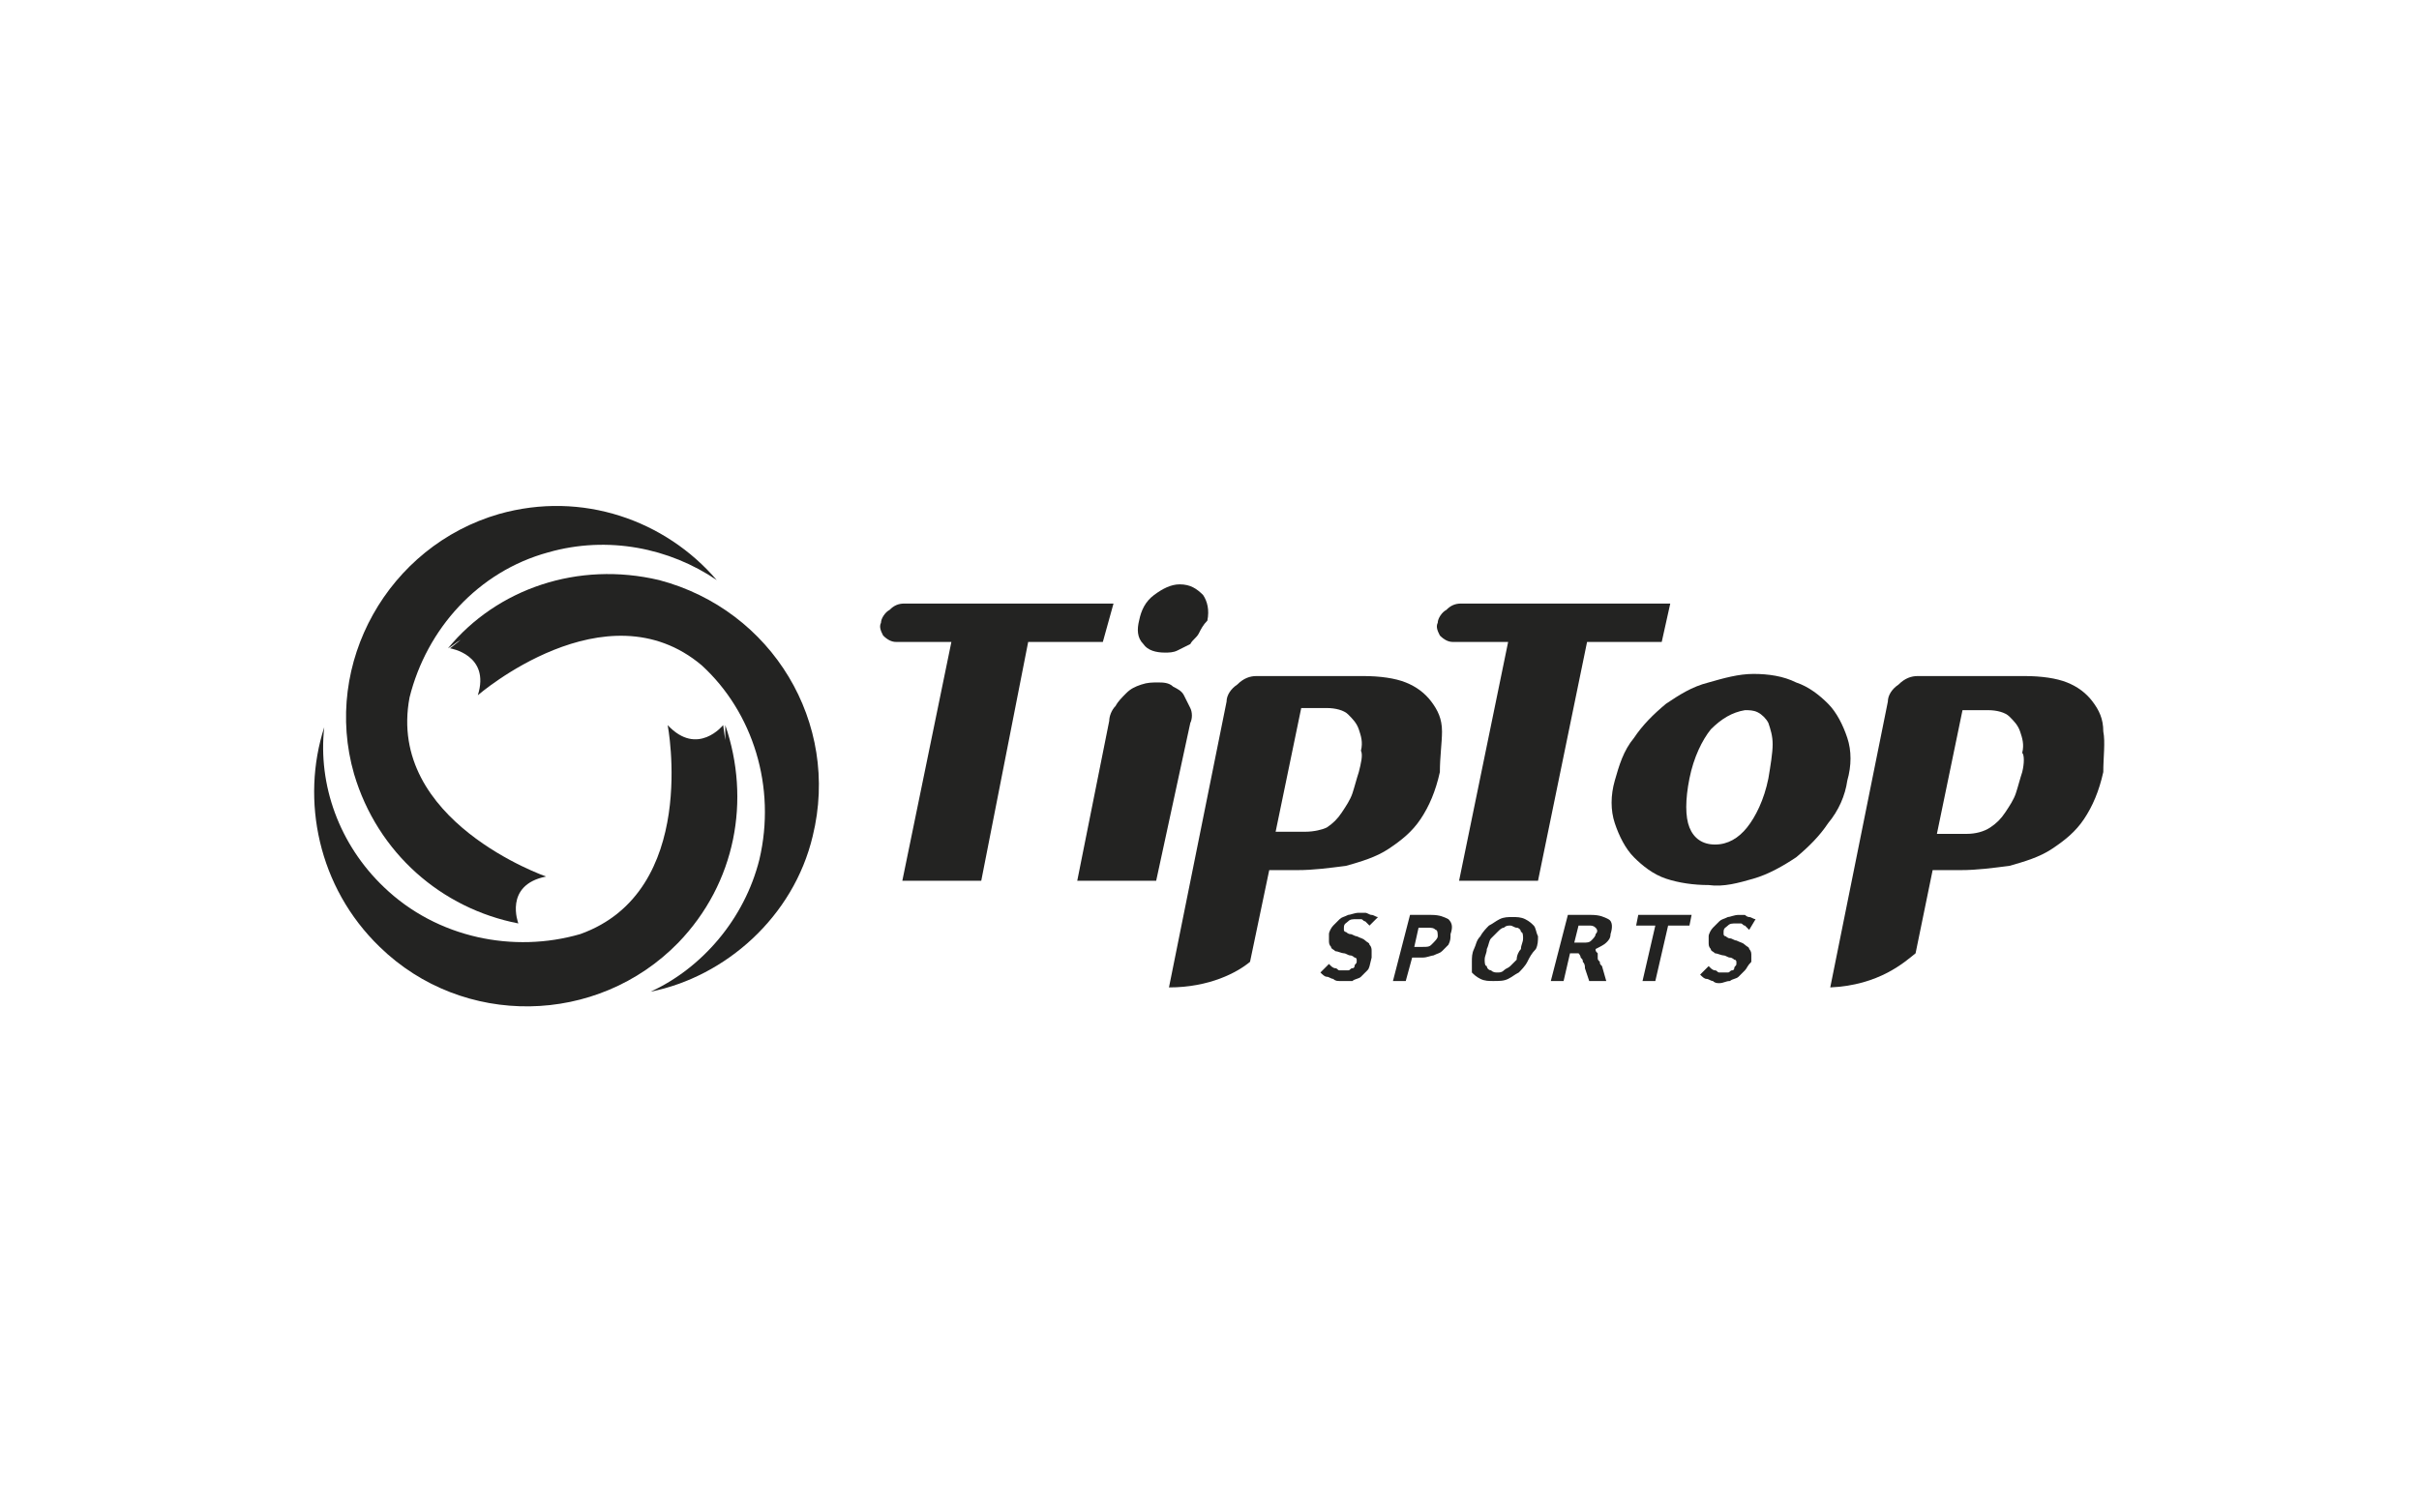 <?xml version="1.0" encoding="utf-8"?>
<!-- Generator: Adobe Illustrator 19.0.0, SVG Export Plug-In . SVG Version: 6.00 Build 0)  -->
<svg version="1.1" id="Layer_1" xmlns="http://www.w3.org/2000/svg" xmlns:xlink="http://www.w3.org/1999/xlink" x="0px" y="0px"
	 viewBox="0 0 113.4 70.9" style="enable-background:new 0 0 113.4 70.9;" xml:space="preserve">
<style type="text/css">
	.st0{fill:#232322;}
</style>
<g id="XMLID_1_">
	<g id="XMLID_30_">
		<path id="XMLID_773_" class="st0" d="M17.8,44.4c3.9,3.8,10.2,3.7,14-0.2c2.7-2.8,3.4-6.7,2.2-10.2c0,0.2,0,0.5,0,0.7L33.9,34
			c0,0-1.2,1.5-2.6,0c0,0,1.5,7.8-4.1,9.8c-3.1,0.9-6.7,0.2-9.2-2.2c-2.1-2-3.1-4.8-2.8-7.5C14.1,37.5,14.9,41.6,17.8,44.4z"/>
		<path id="XMLID_767_" class="st0" d="M23.4,24.1c-5.2,1.5-8.3,7-6.8,12.2c1.1,3.7,4.1,6.3,7.7,7c-0.2-0.1-0.4-0.2-0.6-0.3l0.6,0.3
			c0,0-0.7-1.8,1.3-2.2c0,0-7.5-2.6-6.4-8.4c0.8-3.2,3.2-5.9,6.5-6.8c2.8-0.8,5.7-0.2,7.9,1.3C31.2,24.4,27.3,23,23.4,24.1z"/>
		<path id="XMLID_31_" class="st0" d="M38.1,39.2c1.3-5.3-1.9-10.6-7.2-12c-3.8-0.9-7.6,0.4-9.9,3.2c0.2-0.1,0.4-0.3,0.6-0.4
			l-0.5,0.4c0,0,1.9,0.3,1.3,2.2c0,0,6-5.2,10.5-1.4c2.4,2.2,3.5,5.7,2.7,9.1c-0.7,2.8-2.7,5.1-5.1,6.2C34,45.8,37.2,43,38.1,39.2z"
			/>
	</g>
	<path id="XMLID_28_" class="st0" d="M51.7,30.1h-3.5L46,41.3h-3.7l2.3-11.2H42c-0.2,0-0.4-0.1-0.6-0.3c-0.1-0.2-0.2-0.4-0.1-0.6
		c0-0.2,0.2-0.5,0.4-0.6c0.2-0.2,0.4-0.3,0.7-0.3h9.8L51.7,30.1z"/>
	<path id="XMLID_26_" class="st0" d="M77.9,30.1h-3.5l-2.3,11.2h-3.7l2.3-11.2h-2.6c-0.2,0-0.4-0.1-0.6-0.3
		c-0.1-0.2-0.2-0.4-0.1-0.6c0-0.2,0.2-0.5,0.4-0.6c0.2-0.2,0.4-0.3,0.7-0.3h9.8L77.9,30.1z"/>
	<path id="XMLID_681_" class="st0" d="M54.2,41.3h-3.7l1.5-7.5c0-0.2,0.1-0.5,0.3-0.7c0.1-0.2,0.3-0.4,0.5-0.6
		c0.2-0.2,0.4-0.3,0.7-0.4C53.8,32,54,32,54.3,32c0.2,0,0.5,0,0.7,0.2c0.2,0.1,0.4,0.2,0.5,0.4c0.1,0.2,0.2,0.4,0.3,0.6
		c0.1,0.2,0.1,0.5,0,0.7L54.2,41.3z M56.2,29.7c-0.1,0.2-0.3,0.3-0.4,0.5c-0.2,0.1-0.4,0.2-0.6,0.3c-0.2,0.1-0.4,0.1-0.6,0.1
		c-0.4,0-0.8-0.1-1-0.4c-0.3-0.3-0.3-0.7-0.2-1.1c0.1-0.5,0.3-0.9,0.7-1.2c0.4-0.3,0.8-0.5,1.2-0.5c0.5,0,0.8,0.2,1.1,0.5
		c0.2,0.3,0.3,0.7,0.2,1.2C56.4,29.3,56.3,29.5,56.2,29.7z"/>
	<path id="XMLID_21_" class="st0" d="M78.1,41.2c-0.6-0.2-1.1-0.6-1.5-1c-0.4-0.4-0.7-1-0.9-1.6c-0.2-0.6-0.2-1.3,0-2
		c0.2-0.7,0.4-1.4,0.9-2c0.4-0.6,0.9-1.1,1.5-1.6c0.6-0.4,1.2-0.8,2-1c0.7-0.2,1.4-0.4,2.1-0.4c0.7,0,1.4,0.1,2,0.4
		c0.6,0.2,1.1,0.6,1.5,1c0.4,0.4,0.7,1,0.9,1.6c0.2,0.6,0.2,1.3,0,2c-0.1,0.7-0.4,1.4-0.9,2c-0.4,0.6-0.9,1.1-1.5,1.6
		c-0.6,0.4-1.3,0.8-2,1c-0.7,0.2-1.4,0.4-2.1,0.3C79.4,41.5,78.7,41.4,78.1,41.2z M80.2,34.2c-0.4,0.5-0.8,1.3-1,2.3
		c-0.2,1-0.2,1.8,0,2.3c0.2,0.5,0.6,0.8,1.2,0.8c0.6,0,1.1-0.3,1.5-0.8c0.4-0.5,0.8-1.3,1-2.3c0.1-0.6,0.2-1.2,0.2-1.6
		c0-0.4-0.1-0.7-0.2-1c-0.1-0.2-0.3-0.4-0.5-0.5c-0.2-0.1-0.4-0.1-0.6-0.1C81.2,33.4,80.7,33.7,80.2,34.2z"/>
	<path id="XMLID_18_" class="st0" d="M98.6,34.3c0-0.6-0.2-1-0.5-1.4c-0.3-0.4-0.7-0.7-1.2-0.9c-0.5-0.2-1.2-0.3-2-0.3h-5
		c-0.3,0-0.6,0.1-0.9,0.4c-0.3,0.2-0.5,0.5-0.5,0.8l-2.7,13.4c2.3-0.1,3.5-1.2,4-1.6l0.8-3.9h1.3c0.8,0,1.5-0.1,2.3-0.2
		c0.7-0.2,1.4-0.4,2-0.8c0.6-0.4,1.1-0.8,1.5-1.4c0.4-0.6,0.7-1.3,0.9-2.2C98.6,35.5,98.7,34.8,98.6,34.3z M94.8,36.2L94.8,36.2
		c-0.1,0.3-0.2,0.7-0.3,1c-0.1,0.3-0.3,0.6-0.5,0.9c-0.2,0.3-0.4,0.5-0.7,0.7c-0.3,0.2-0.7,0.3-1.1,0.3h-1.4l1.2-5.8h1.2
		c0.4,0,0.8,0.1,1,0.3c0.2,0.2,0.4,0.4,0.5,0.7c0.1,0.3,0.2,0.6,0.1,1C94.9,35.4,94.9,35.8,94.8,36.2z"/>
	<path id="XMLID_15_" class="st0" d="M67.6,34.3c0-0.6-0.2-1-0.5-1.4c-0.3-0.4-0.7-0.7-1.2-0.9c-0.5-0.2-1.2-0.3-2-0.3h-5
		c-0.3,0-0.6,0.1-0.9,0.4c-0.3,0.2-0.5,0.5-0.5,0.8l-2.7,13.4h0c1.9,0,3.2-0.7,3.8-1.2l0.9-4.3h1.3c0.8,0,1.5-0.1,2.3-0.2
		c0.7-0.2,1.4-0.4,2-0.8c0.6-0.4,1.1-0.8,1.5-1.4c0.4-0.6,0.7-1.3,0.9-2.2C67.5,35.5,67.6,34.8,67.6,34.3z M63.7,36.2L63.7,36.2
		c-0.1,0.3-0.2,0.7-0.3,1c-0.1,0.3-0.3,0.6-0.5,0.9c-0.2,0.3-0.4,0.5-0.7,0.7C62,38.9,61.6,39,61.2,39h-1.4l1.2-5.8h1.2
		c0.4,0,0.8,0.1,1,0.3c0.2,0.2,0.4,0.4,0.5,0.7c0.1,0.3,0.2,0.6,0.1,1C63.9,35.4,63.8,35.8,63.7,36.2z"/>
	<g id="XMLID_2_">
		<path id="XMLID_14_" class="st0" d="M64.1,45.5c-0.1,0.1-0.2,0.2-0.3,0.3c-0.1,0.1-0.3,0.1-0.4,0.2C63.2,46,63,46,62.8,46
			c-0.1,0-0.2,0-0.3-0.1c-0.1,0-0.2-0.1-0.3-0.1c-0.1,0-0.2-0.1-0.3-0.2l0.4-0.4c0,0,0,0,0.1,0.1c0,0,0.1,0.1,0.2,0.1
			c0.1,0,0.1,0.1,0.2,0.1c0.1,0,0.2,0,0.2,0c0.1,0,0.2,0,0.2,0c0.1,0,0.1-0.1,0.2-0.1c0.1,0,0.1-0.1,0.1-0.1c0-0.1,0.1-0.1,0.1-0.2
			c0-0.1,0-0.1,0-0.1c0,0,0-0.1-0.1-0.1c0,0-0.1-0.1-0.2-0.1c-0.1,0-0.2-0.1-0.3-0.1c-0.1,0-0.3-0.1-0.4-0.1
			c-0.1-0.1-0.2-0.1-0.2-0.2c-0.1-0.1-0.1-0.2-0.1-0.3c0-0.1,0-0.2,0-0.3c0-0.1,0.1-0.3,0.2-0.4c0.1-0.1,0.2-0.2,0.3-0.3
			c0.1-0.1,0.2-0.1,0.4-0.2c0.1,0,0.3-0.1,0.5-0.1c0.1,0,0.2,0,0.3,0c0.1,0,0.2,0.1,0.3,0.1c0.1,0,0.2,0.1,0.3,0.1l-0.4,0.4
			c0,0,0,0-0.1-0.1c0,0-0.1-0.1-0.1-0.1c-0.1,0-0.1-0.1-0.2-0.1c-0.1,0-0.1,0-0.2,0c-0.2,0-0.3,0-0.4,0.1c-0.1,0.1-0.2,0.1-0.2,0.3
			c0,0,0,0.1,0,0.1c0,0,0,0.1,0.1,0.1c0,0,0.1,0.1,0.2,0.1c0.1,0,0.2,0.1,0.3,0.1c0.2,0.1,0.3,0.1,0.4,0.2c0.1,0.1,0.2,0.1,0.2,0.2
			c0.1,0.1,0.1,0.2,0.1,0.3c0,0.1,0,0.2,0,0.3C64.2,45.3,64.2,45.4,64.1,45.5"/>
		<path id="XMLID_11_" class="st0" d="M67.4,43.9c0-0.1,0-0.3-0.1-0.3c-0.1-0.1-0.2-0.1-0.4-0.1h-0.4l-0.2,0.9l0.4,0
			c0.2,0,0.3,0,0.4-0.1C67.3,44.1,67.4,44,67.4,43.9L67.4,43.9z M67.9,44.3c-0.1,0.1-0.2,0.2-0.3,0.3c-0.1,0.1-0.2,0.1-0.4,0.2
			c-0.1,0-0.3,0.1-0.5,0.1h-0.5L65.9,46h-0.6l0.8-3.1h1c0.4,0,0.6,0.1,0.8,0.2c0.2,0.2,0.2,0.4,0.1,0.7C68,44,68,44.1,67.9,44.3"/>
		<path id="XMLID_8_" class="st0" d="M71.3,44.5c0-0.2,0.1-0.3,0.1-0.5c0-0.1,0-0.3-0.1-0.3c0-0.1-0.1-0.2-0.2-0.2
			c-0.1,0-0.2-0.1-0.3-0.1c-0.1,0-0.2,0-0.3,0.1c-0.1,0-0.2,0.1-0.3,0.2c-0.1,0.1-0.2,0.2-0.3,0.3c-0.1,0.1-0.1,0.3-0.2,0.5
			c0,0.2-0.1,0.3-0.1,0.5c0,0.1,0,0.3,0.1,0.3c0,0.1,0.1,0.2,0.2,0.2c0.1,0.1,0.2,0.1,0.3,0.1c0.1,0,0.2,0,0.3-0.1
			c0.1-0.1,0.2-0.1,0.3-0.2c0.1-0.1,0.2-0.2,0.3-0.3C71.1,44.8,71.2,44.6,71.3,44.5L71.3,44.5z M71.6,45.1c-0.1,0.2-0.3,0.4-0.4,0.5
			c-0.2,0.1-0.3,0.2-0.5,0.3C70.5,46,70.3,46,70,46c-0.2,0-0.4,0-0.6-0.1c-0.2-0.1-0.3-0.2-0.4-0.3C69,45.4,69,45.3,69,45.1
			c0-0.2,0-0.4,0.1-0.6c0.1-0.2,0.1-0.4,0.3-0.6c0.1-0.2,0.3-0.4,0.4-0.5c0.2-0.1,0.3-0.2,0.5-0.3c0.2-0.1,0.4-0.1,0.6-0.1
			c0.2,0,0.4,0,0.6,0.1c0.2,0.1,0.3,0.2,0.4,0.3c0.1,0.1,0.1,0.3,0.2,0.5c0,0.2,0,0.4-0.1,0.6C71.8,44.7,71.7,44.9,71.6,45.1"/>
		<path id="XMLID_5_" class="st0" d="M74.8,43.5c-0.1-0.1-0.2-0.1-0.3-0.1H74l-0.2,0.8h0.4c0.2,0,0.3,0,0.4-0.1
			c0.1-0.1,0.2-0.2,0.2-0.3C74.9,43.7,74.9,43.6,74.8,43.5 M74.5,46l-0.2-0.6c0-0.1,0-0.2-0.1-0.3c0-0.1,0-0.1-0.1-0.2
			c0-0.1-0.1-0.2-0.1-0.2h-0.4L73.3,46h-0.6l0.8-3.1h1.1c0.4,0,0.6,0.1,0.8,0.2c0.2,0.1,0.2,0.4,0.1,0.7c0,0.2-0.1,0.3-0.2,0.4
			c-0.1,0.1-0.3,0.2-0.5,0.3c0,0.1,0,0.1,0.1,0.2c0,0.1,0,0.1,0,0.2c0,0.1,0,0.1,0.1,0.2c0,0.1,0,0.1,0.1,0.2l0.2,0.7H74.5z"/>
		<polygon id="XMLID_4_" class="st0" points="78.2,43.4 77.6,46 77,46 77.6,43.4 76.7,43.4 76.8,42.9 79.3,42.9 79.2,43.4 		"/>
		<path id="XMLID_3_" class="st0" d="M81.8,45.5c-0.1,0.1-0.2,0.2-0.3,0.3c-0.1,0.1-0.3,0.1-0.4,0.2c-0.2,0-0.3,0.1-0.5,0.1
			c-0.1,0-0.2,0-0.3-0.1c-0.1,0-0.2-0.1-0.3-0.1c-0.1,0-0.2-0.1-0.3-0.2l0.4-0.4c0,0,0,0,0.1,0.1c0,0,0.1,0.1,0.2,0.1
			c0.1,0,0.1,0.1,0.2,0.1c0.1,0,0.2,0,0.2,0c0.1,0,0.2,0,0.2,0c0.1,0,0.1-0.1,0.2-0.1c0.1,0,0.1-0.1,0.1-0.1c0-0.1,0.1-0.1,0.1-0.2
			c0-0.1,0-0.1,0-0.1c0,0,0-0.1-0.1-0.1c0,0-0.1-0.1-0.2-0.1c-0.1,0-0.2-0.1-0.3-0.1c-0.1,0-0.3-0.1-0.4-0.1
			c-0.1-0.1-0.2-0.1-0.2-0.2c-0.1-0.1-0.1-0.2-0.1-0.3c0-0.1,0-0.2,0-0.3c0-0.1,0.1-0.3,0.2-0.4c0.1-0.1,0.2-0.2,0.3-0.3
			c0.1-0.1,0.2-0.1,0.4-0.2c0.1,0,0.3-0.1,0.5-0.1c0.1,0,0.2,0,0.3,0C81.9,43,82,43,82,43c0.1,0,0.2,0.1,0.3,0.1L82,43.6
			c0,0,0,0-0.1-0.1c0,0-0.1-0.1-0.1-0.1c-0.1,0-0.1-0.1-0.2-0.1c-0.1,0-0.1,0-0.2,0c-0.2,0-0.3,0-0.4,0.1c-0.1,0.1-0.2,0.1-0.2,0.3
			c0,0,0,0.1,0,0.1c0,0,0,0.1,0.1,0.1c0,0,0.1,0.1,0.2,0.1c0.1,0,0.2,0.1,0.3,0.1c0.2,0.1,0.3,0.1,0.4,0.2c0.1,0.1,0.2,0.1,0.2,0.2
			c0.1,0.1,0.1,0.2,0.1,0.3c0,0.1,0,0.2,0,0.3C81.9,45.3,81.9,45.4,81.8,45.5"/>
	</g>
</g>
</svg>
